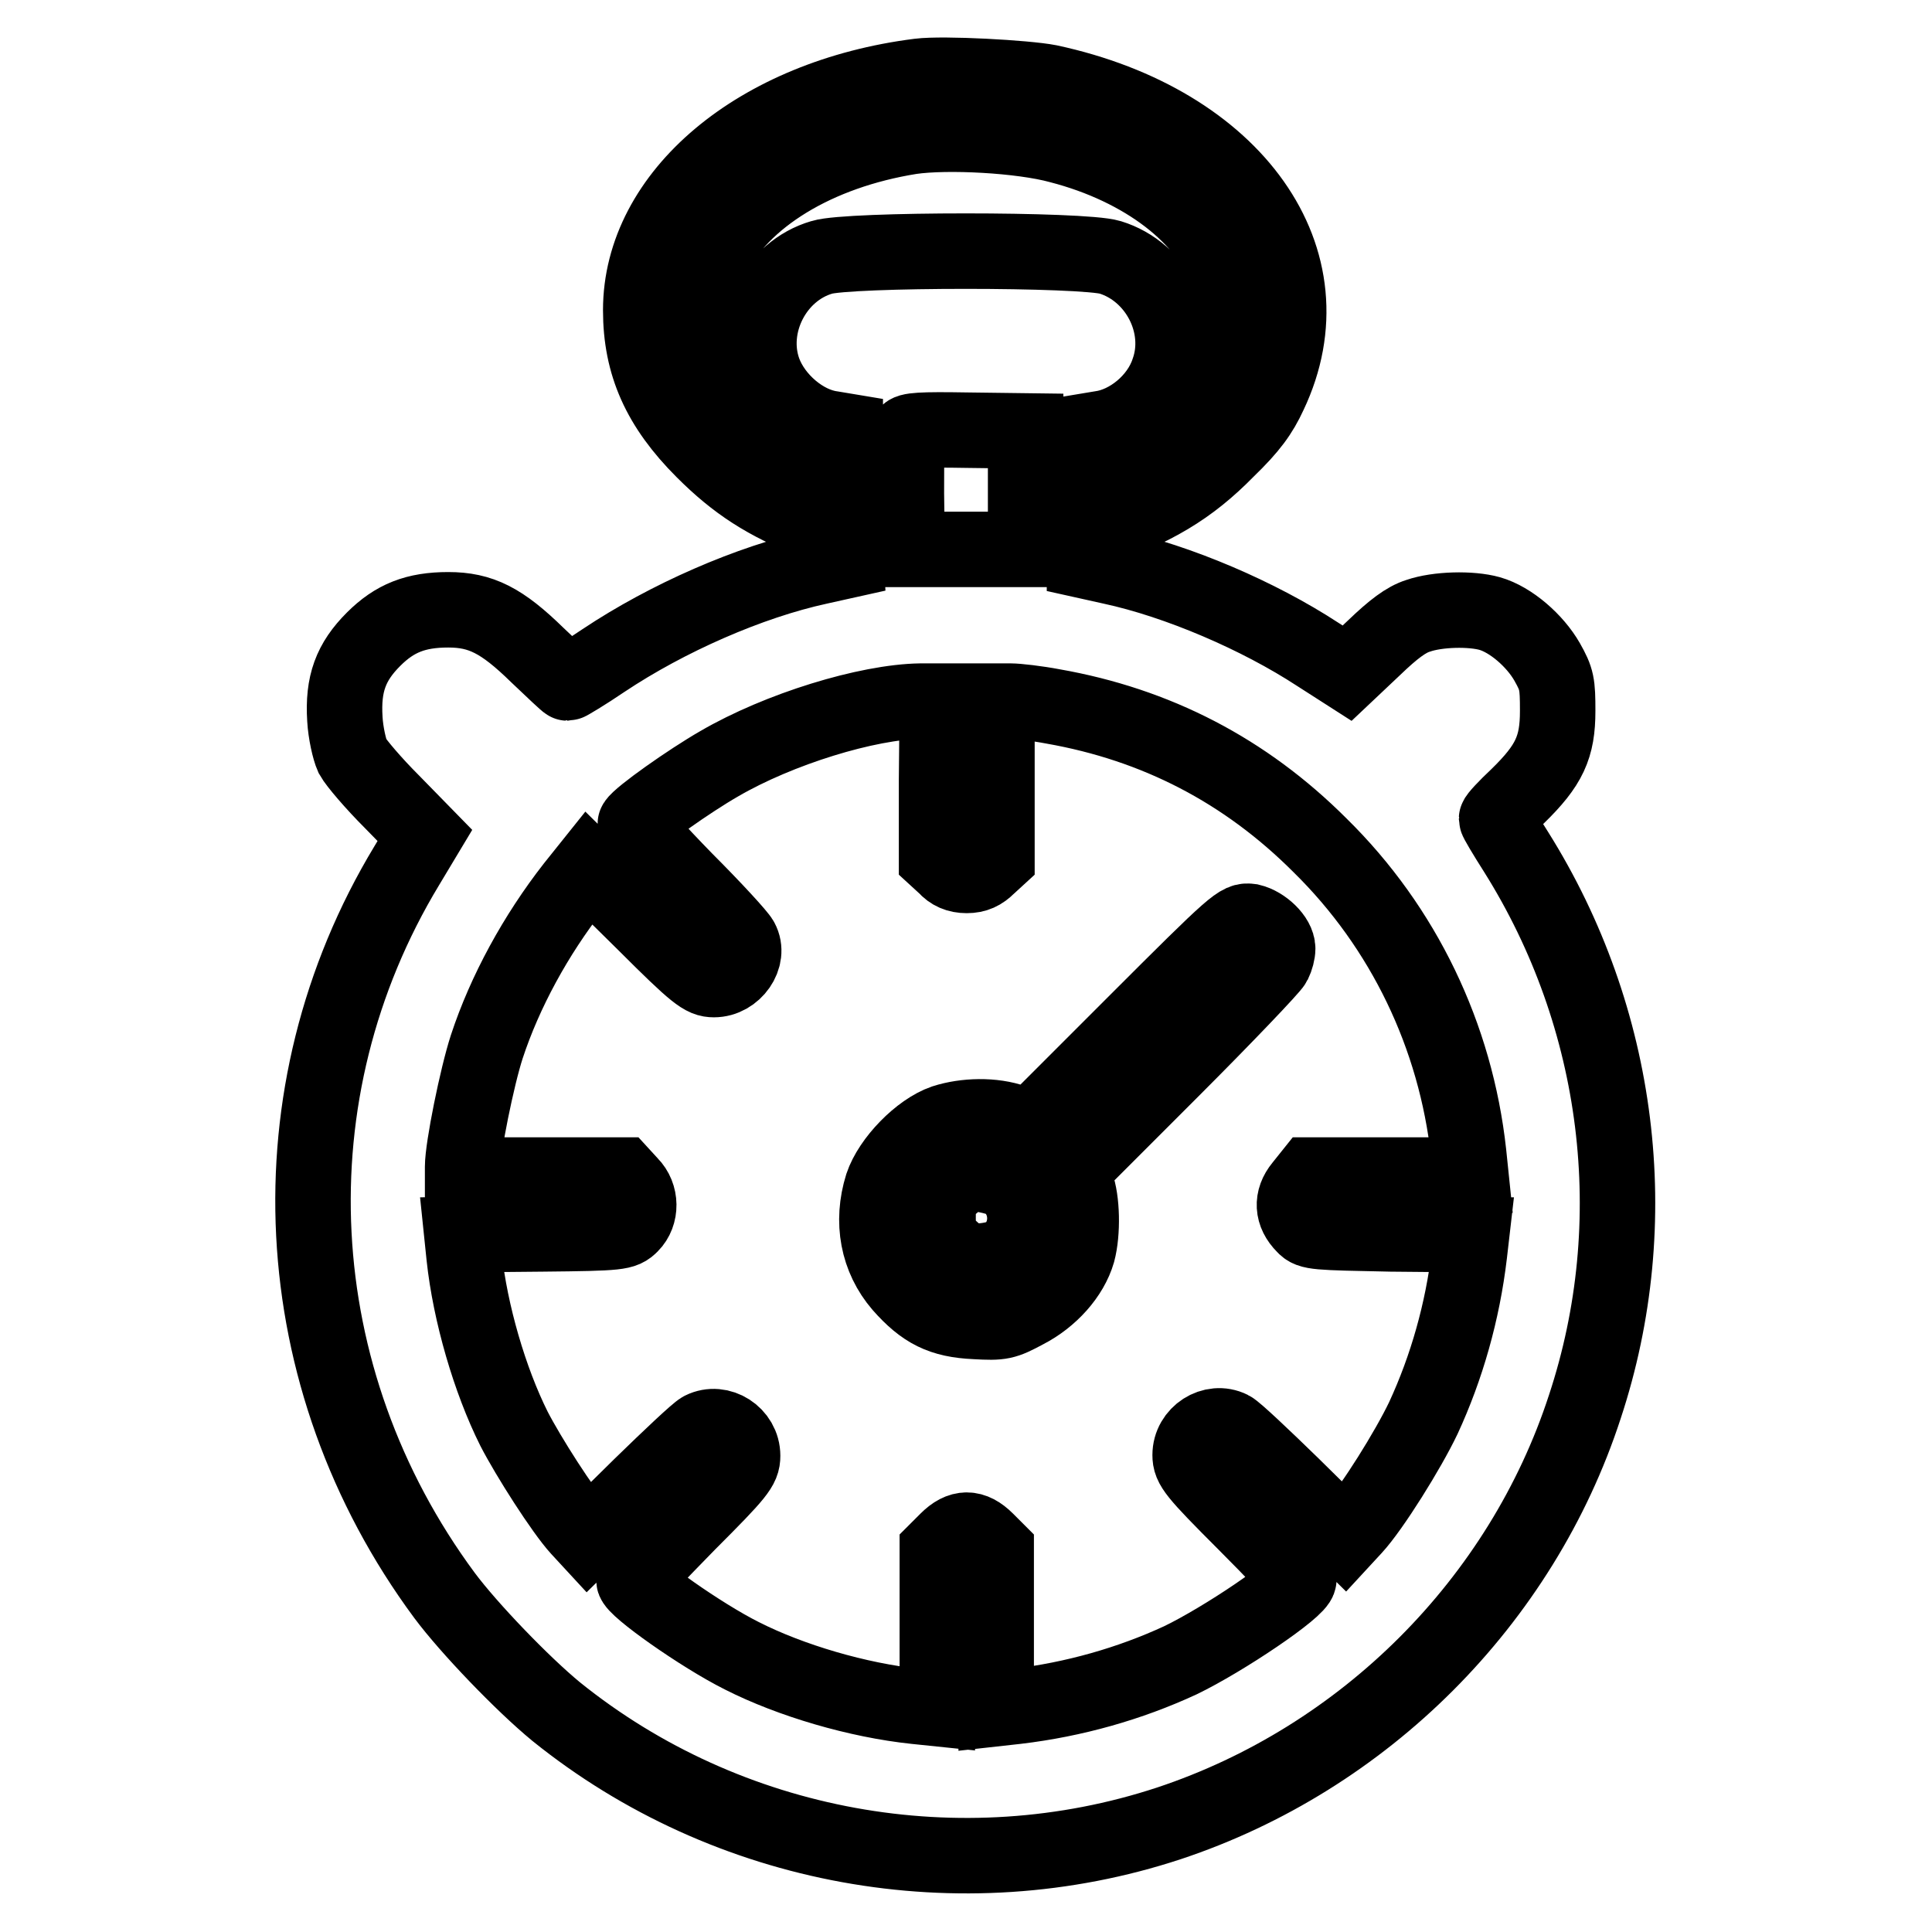 <?xml version="1.0" encoding="utf-8"?>
<!-- Svg Vector Icons : http://www.onlinewebfonts.com/icon -->
<!DOCTYPE svg PUBLIC "-//W3C//DTD SVG 1.1//EN" "http://www.w3.org/Graphics/SVG/1.1/DTD/svg11.dtd">
<svg version="1.1" xmlns="http://www.w3.org/2000/svg" xmlns:xlink="http://www.w3.org/1999/xlink" x="0px" y="0px" viewBox="0 0 256 256" enable-background="new 0 0 256 256" xml:space="preserve">
<g><g><g><path stroke-width="10" fill-opacity="0" stroke="#000000"  d="M121.8,10.1c-21.4,2.7-36.9,15.7-36.9,31c0,7.2,2.5,12.8,8.3,18.6c4.4,4.4,8.3,6.9,14.6,9.4l4.1,1.6l0.1,1.8l0.1,1.8l-3.6,0.8c-9.2,2-20.1,6.8-28.5,12.4c-2.5,1.7-4.7,3-4.8,3c-0.1,0-1.9-1.7-4-3.7c-4.7-4.6-7.5-6-11.8-6c-4.3,0-7.1,1.1-9.9,3.9c-3,3-4.1,5.9-3.8,10.6c0.1,1.8,0.6,4,1,4.9c0.5,0.9,2.8,3.6,5.2,6l4.4,4.5l-2.4,4c-18.2,30.1-16.3,67.9,5,96.7c3.2,4.3,10.3,11.7,14.8,15.4c22.7,18.3,53.6,23.9,81.2,14.8c25.9-8.6,46.7-29.4,55.1-55.2c8.1-24.5,4.7-51.5-9.1-73.5c-1.4-2.2-2.6-4.2-2.6-4.4c0-0.2,1.2-1.5,2.8-3c4.2-4.1,5.3-6.5,5.3-11.3c0-3.6-0.1-4.2-1.4-6.5c-1.6-2.8-4.8-5.6-7.6-6.4c-2.5-0.7-6.9-0.6-9.5,0.3c-1.6,0.5-3.3,1.8-5.8,4.2l-3.6,3.4l-3.9-2.5c-7.8-5.1-18.5-9.7-27.3-11.6l-3.6-0.8v-1.8c0-1.3,0.2-1.9,0.8-2.1c8.4-2.9,13.1-5.7,18.1-10.8c3.1-3,4.4-4.8,5.6-7.4c8.4-17.7-4.5-36-29.2-41.3C135.9,10.3,125,9.7,121.8,10.1z M140.4,19.3c11.2,2.9,19.8,9.5,22.2,17.1c1.2,3.7,0.8,8.5-0.8,12c-2.5,5.1-9,10.6-15.4,13.1l-2.4,1v-2.7v-2.7l1.8-0.3c3.8-0.5,7.7-3.7,9-7.6c2.2-6.1-1.5-13.2-7.7-15.1c-3.6-1.1-34.7-1.1-38.2,0c-6.2,1.8-9.9,9-7.7,15.1c1.4,3.8,5.3,7.1,9,7.6l1.8,0.3v2.7v2.7l-2.4-1c-6.5-2.5-12.9-8-15.5-13.2C93.1,46,93,45.1,93,41.2c0-3.9,0.1-4.7,1.3-7c3.9-8,13.9-14.1,26.4-16.1C125.5,17.4,135.3,17.9,140.4,19.3z M135.9,65v7.8H128h-7.8l-0.1-7.4c0-4,0-7.6,0.1-7.9c0.1-0.5,1.9-0.6,7.9-0.5l7.8,0.1V65z M124.1,103.3v10.4l1.2,1.1c0.7,0.8,1.6,1.2,2.8,1.2c1.2,0,2-0.4,2.8-1.2l1.2-1.1v-10.4V92.9h1.8c0.9,0,3.5,0.3,5.6,0.7c13.7,2.4,25.5,8.5,35.4,18.4c11.1,10.9,18,25.3,19.7,40.8l0.3,2.9h-10.6h-10.6l-1.2,1.5c-1.4,1.7-1.3,3.6,0.3,5.2c0.8,0.9,1.6,0.9,11.5,1.1l10.7,0.1l-0.3,2.6c-0.9,7.6-3,15-6.1,21.7c-2,4.2-6.8,11.9-9.2,14.5l-1.2,1.3l-7-6.9c-3.9-3.8-7.5-7.2-8.1-7.5c-2.4-1.2-5.4,0.7-5.4,3.5c0,1.5,0.6,2.3,7.2,8.9c4,4,7.2,7.4,7.2,7.6c0,1.2-9.9,7.9-15.7,10.7c-6.7,3.1-14.1,5.2-21.7,6.1l-2.7,0.3v-10.5v-10.5l-1.3-1.3c-1.8-1.8-3.4-1.8-5.2,0l-1.3,1.3v10.5v10.5l-2.9-0.3c-7.6-0.8-16.5-3.4-23-6.7c-5.4-2.7-14.3-9-14.3-10c0-0.2,3.3-3.6,7.2-7.6c6.6-6.6,7.2-7.4,7.2-8.9c0-2.8-3-4.7-5.4-3.5c-0.6,0.3-4.2,3.7-8.1,7.5l-7,6.9l-1.2-1.3c-2.1-2.3-6.7-9.5-8.6-13.2c-3.2-6.4-5.8-15.3-6.6-22.8l-0.3-2.9l10.7-0.1c10.3-0.1,10.7-0.2,11.7-1.2c1.4-1.4,1.4-3.9-0.1-5.4l-1.1-1.2H71.9H61.3v-1.1c0-2.5,1.9-11.9,3.2-15.9c2.4-7.3,6.5-14.8,11.5-21.2L78,115l7.5,7.4c6.8,6.8,7.7,7.4,9.1,7.4c2.7,0,4.8-3,3.6-5.2c-0.3-0.6-3.6-4.2-7.4-8c-3.8-3.9-6.8-7.2-6.6-7.5c0.6-1,7.1-5.6,11.1-7.9c7.9-4.6,19.6-8.2,26.7-8.3l2.2,0L124.1,103.3L124.1,103.3z"/><path stroke-width="10" fill-opacity="0" stroke="#000000"  d="M150.4,135.6l-13.8,13.8l-2.2-0.7c-2.8-1-6.5-0.9-9.3,0c-3.2,1.1-7.1,5.1-8.2,8.4c-1.5,4.8-0.6,9.6,2.5,13.2c3,3.4,5.4,4.6,9.8,4.8c3.5,0.2,3.9,0.1,6.7-1.4c3.3-1.7,6-4.7,6.9-7.8c0.7-2.6,0.6-6.9-0.2-9L142,155l13.2-13.2c7.2-7.2,13.3-13.6,13.6-14.2c0.3-0.6,0.5-1.4,0.5-1.9c0-1.4-1.9-3.2-3.6-3.6C164.2,121.9,163.9,122.1,150.4,135.6z M132.8,156.3c4,2.1,4,8.2,0,10.2c-0.7,0.3-2.1,0.6-3.2,0.6c-1.5,0-2.2-0.3-3.6-1.6c-1.6-1.5-1.7-1.8-1.7-4.2s0.1-2.7,1.7-4.2c1.4-1.2,2.1-1.6,3.6-1.6C130.7,155.7,132.1,156,132.8,156.3z"/></g></g></g>
</svg>